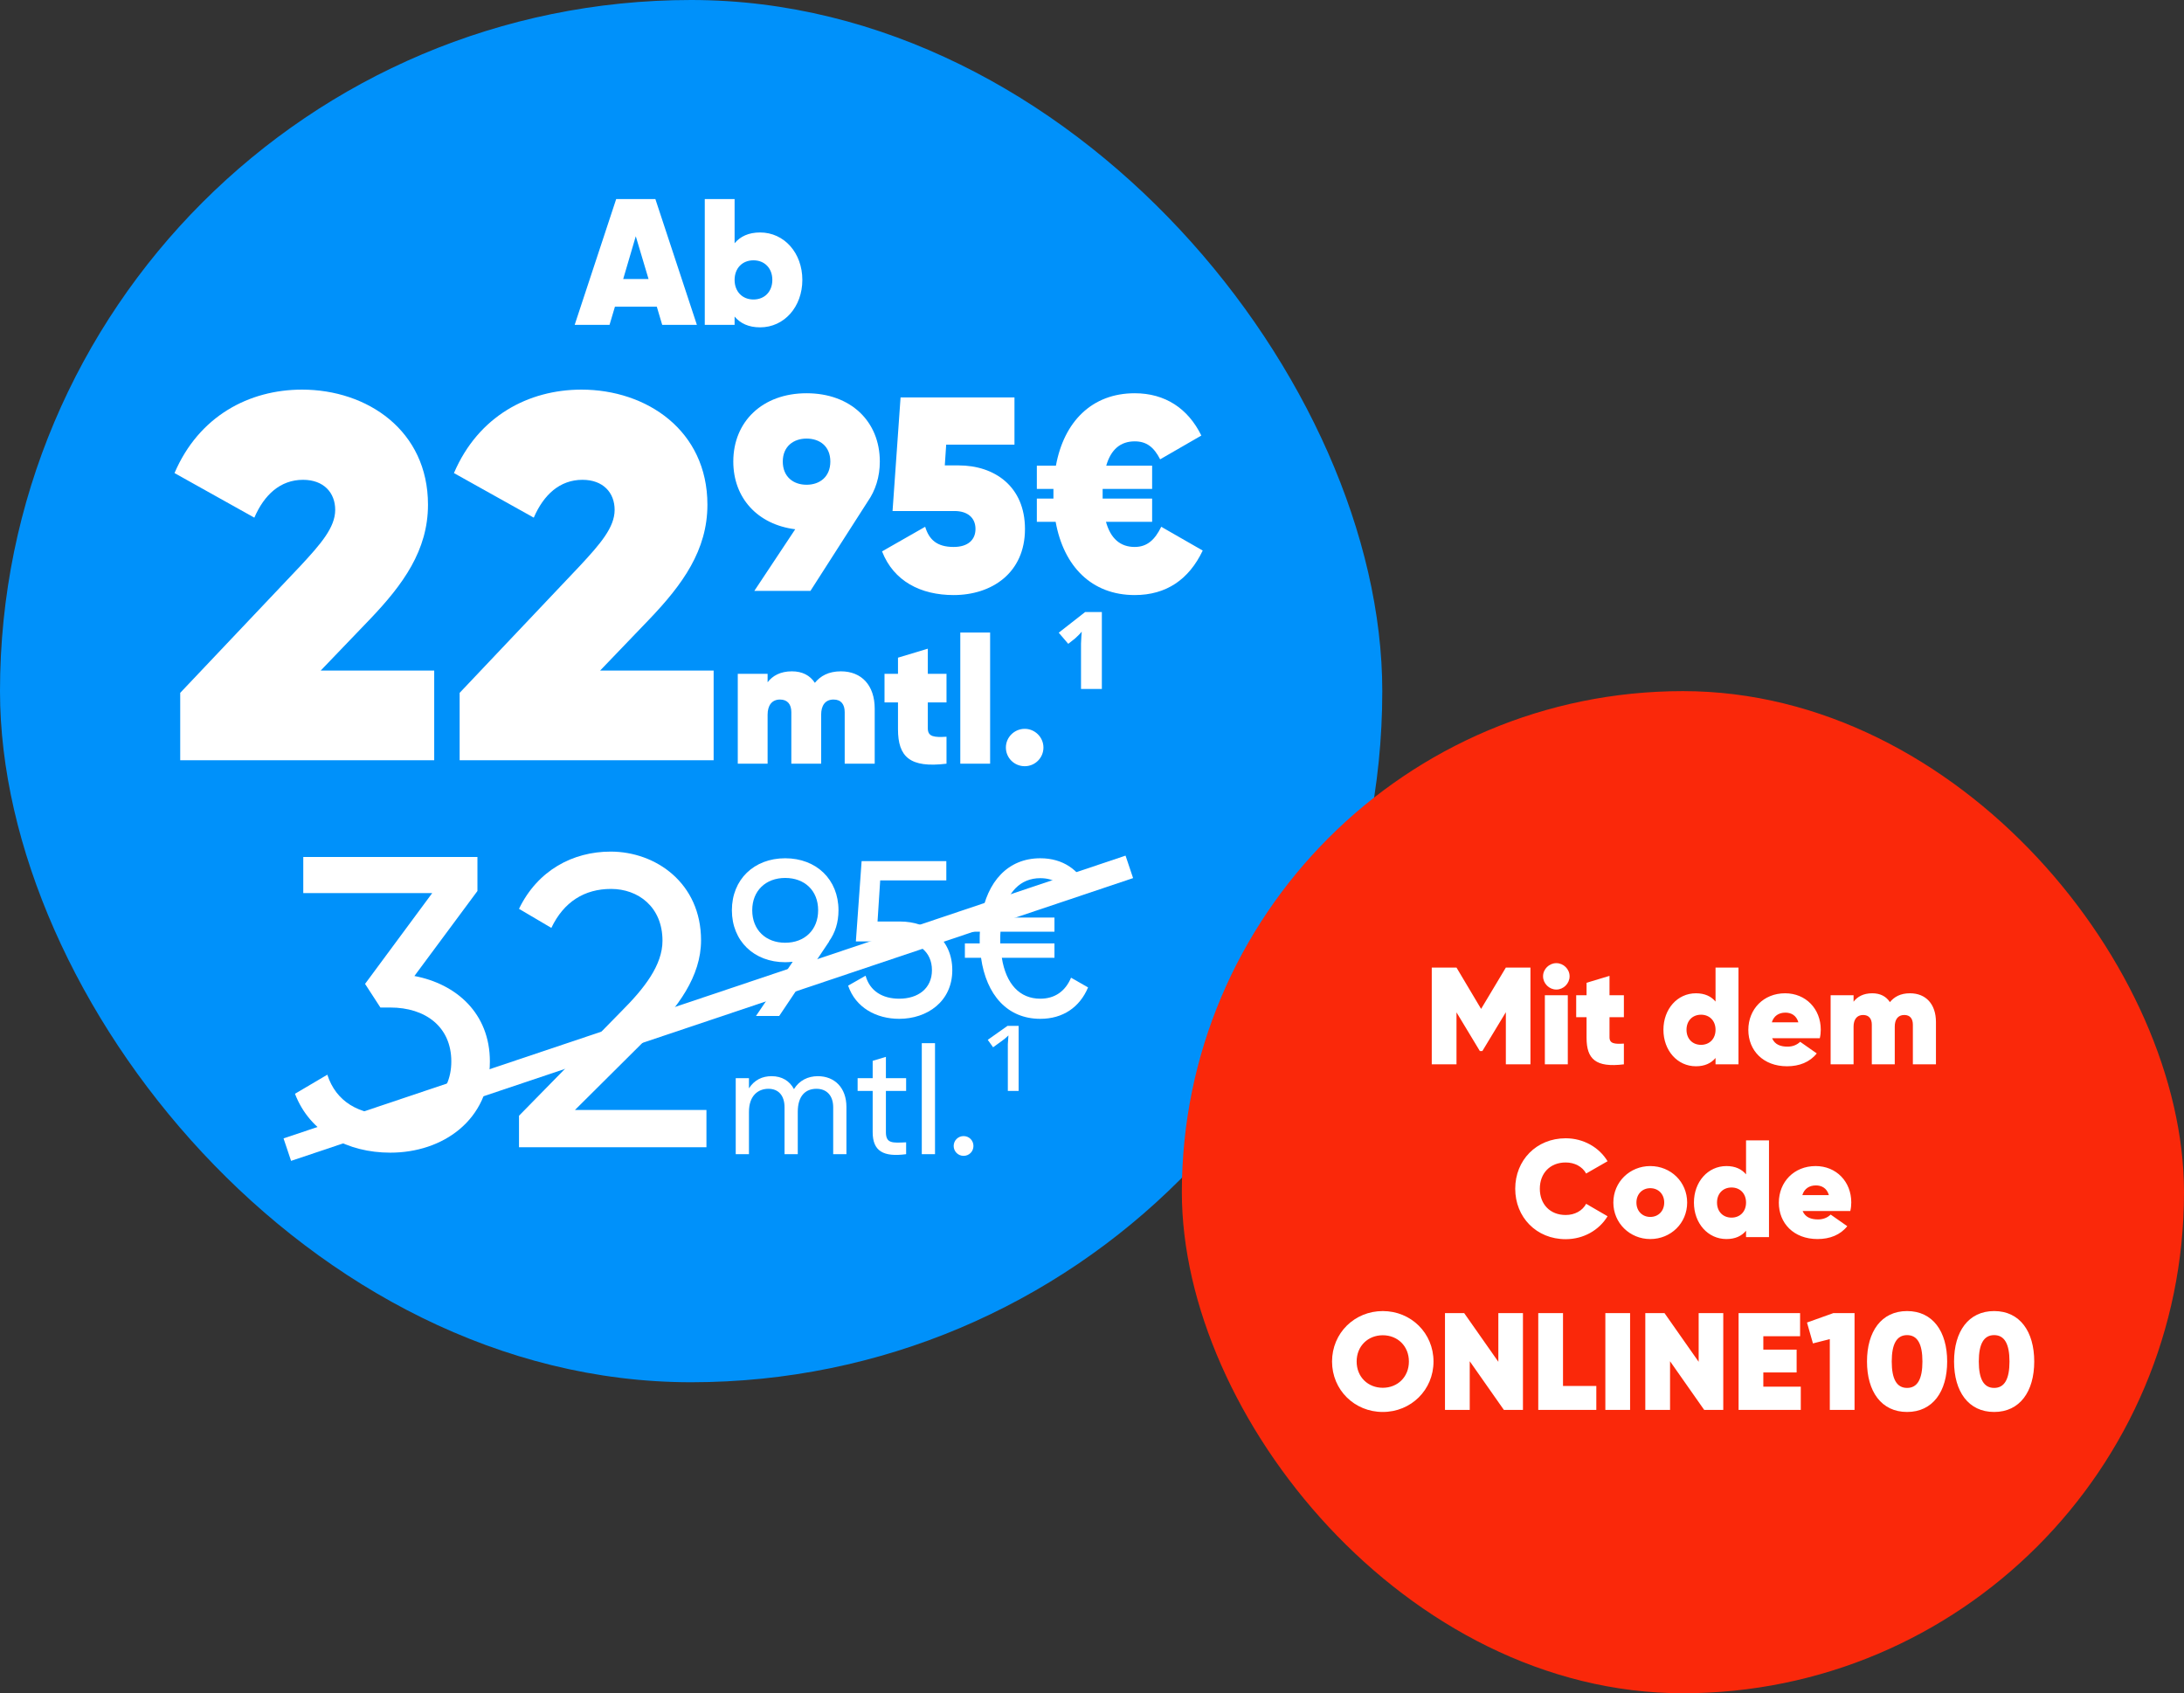 <?xml version="1.0" encoding="UTF-8"?>
<svg xmlns="http://www.w3.org/2000/svg" width="316" height="245" viewBox="0 0 316 245" fill="none">
  <rect x="0" y="0" width="316" height="245" fill="#333333" stroke="none"/>
  <rect width="200" height="200" rx="100" fill="#0091FA"></rect>
  <path d="M95.812 47L95.032 44.374H88.974L88.194 47H83.15L89.156 28.8H94.824L100.83 47H95.812ZM90.17 40.37H93.836L91.99 34.182L90.17 40.37ZM109.98 33.636C113.464 33.636 116.09 36.6 116.09 40.5C116.09 44.4 113.464 47.364 109.98 47.364C108.316 47.364 107.12 46.792 106.288 45.804V47H101.972V28.8H106.288V35.196C107.12 34.208 108.316 33.636 109.98 33.636ZM109.018 43.334C110.63 43.334 111.748 42.19 111.748 40.5C111.748 38.81 110.63 37.666 109.018 37.666C107.406 37.666 106.288 38.81 106.288 40.5C106.288 42.19 107.406 43.334 109.018 43.334Z" fill="white"></path>
  <path d="M26.075 110V100.25L43.475 81.875C46.4 78.725 48.5 76.325 48.5 73.775C48.5 71.3 46.85 69.425 43.85 69.425C40.55 69.425 38.225 71.6 36.8 74.9L25.25 68.45C28.775 60.2 36.05 56.375 43.7 56.375C53.15 56.375 61.925 62.3 61.925 73.025C61.925 79.625 58.325 84.575 53.525 89.6L46.4 97.025H62.825V110H26.075ZM66.505 110V100.25L83.905 81.875C86.83 78.725 88.93 76.325 88.93 73.775C88.93 71.3 87.28 69.425 84.28 69.425C80.98 69.425 78.655 71.6 77.23 74.9L65.68 68.45C69.205 60.2 76.48 56.375 84.13 56.375C93.58 56.375 102.355 62.3 102.355 73.025C102.355 79.625 98.755 84.575 93.955 89.6L86.83 97.025H103.255V110H66.505Z" fill="white"></path>
  <path d="M127.3 66.78C127.3 69.02 126.66 70.98 125.54 72.58L117.26 85.5H109.14L115.06 76.58C109.62 75.9 106.1 72.06 106.1 66.78C106.1 60.98 110.34 56.9 116.7 56.9C123.1 56.9 127.3 60.98 127.3 66.78ZM113.26 66.78C113.26 68.98 114.78 70.14 116.7 70.14C118.62 70.14 120.14 68.98 120.14 66.78C120.14 64.58 118.62 63.46 116.7 63.46C114.78 63.46 113.26 64.62 113.26 66.78ZM138.702 67.34C143.902 67.34 148.302 70.38 148.302 76.54C148.302 82.9 143.502 86.1 137.982 86.1C133.222 86.1 129.302 84.1 127.622 79.78L133.862 76.22C134.422 78.06 135.542 79.14 137.982 79.14C140.062 79.14 141.142 78.1 141.142 76.54C141.142 74.9 139.982 73.94 138.102 73.94H129.142L130.302 57.5H146.782V64.34H136.902L136.702 67.34H138.702Z" fill="white"></path>
  <path d="M168.02 76.22L174.02 79.66C172.02 83.86 168.74 86.1 164.18 86.1C157.94 86.1 153.9 81.94 152.74 75.5H150.02V72.14H152.42V71.5C152.42 71.26 152.42 70.98 152.42 70.74H150.02V67.38H152.78C153.94 61.02 157.98 56.9 164.18 56.9C168.58 56.9 171.9 59.1 173.82 63.02L167.86 66.46C166.94 64.66 165.86 63.86 164.18 63.86C162.14 63.86 160.74 65.02 160.06 67.38H166.7V70.74H159.54V71.5C159.54 71.7 159.54 71.94 159.54 72.14H166.7V75.5H160.02C160.7 77.94 162.1 79.14 164.18 79.14C165.98 79.14 167.1 78.1 168.02 76.22Z" fill="white"></path>
  <path d="M121.672 97.136C124.662 97.136 126.56 99.164 126.56 102.544V110.5H122.218V103.038C122.218 101.92 121.698 101.218 120.606 101.218C119.384 101.218 118.812 102.102 118.812 103.402V110.5H114.496V103.038C114.496 101.92 113.95 101.218 112.858 101.218C111.662 101.218 111.064 102.102 111.064 103.402V110.5H106.748V97.5H111.064V98.722C111.766 97.786 112.91 97.136 114.574 97.136C116.108 97.136 117.2 97.734 117.902 98.8C118.708 97.812 119.878 97.136 121.672 97.136ZM136.949 101.634H134.245V105.404C134.245 106.626 135.207 106.704 136.949 106.6V110.5C131.645 111.15 129.929 109.512 129.929 105.508V101.634H127.979V97.5H129.929V95.16L134.245 93.86V97.5H136.949V101.634ZM138.943 110.5V91.52H143.259V110.5H138.943ZM148.27 110.864C146.762 110.864 145.54 109.668 145.54 108.16C145.54 106.678 146.762 105.456 148.27 105.456C149.752 105.456 150.974 106.678 150.974 108.16C150.974 109.668 149.752 110.864 148.27 110.864ZM159.426 88.556V99.684H156.41V94.016C156.41 93.791 156.41 93.496 156.41 93.132C156.427 92.768 156.444 92.421 156.462 92.092C156.479 91.745 156.496 91.511 156.514 91.39C156.41 91.529 156.254 91.702 156.046 91.91C155.855 92.101 155.69 92.257 155.552 92.378L154.564 93.158L153.186 91.546L157.008 88.556H159.426Z" fill="white"></path>
  <path d="M59.96 141.22C66.02 142.36 70.88 146.62 70.88 153.58C70.88 162.1 64.04 166.78 56.48 166.78C50.3 166.78 44.84 163.9 42.68 158.26L47.36 155.5C48.62 159.4 51.92 161.32 56.48 161.32C61.52 161.32 65.3 158.56 65.3 153.58C65.3 148.54 61.52 145.78 56.48 145.78H55.04L52.82 142.36L62.54 129.22H43.88V124H69.08V128.92L59.96 141.22ZM75.094 166V161.44L89.914 146.32C93.214 143.02 95.854 139.66 95.854 136.12C95.854 131.2 92.314 128.62 88.414 128.62C84.574 128.62 81.574 130.48 79.774 134.26L75.094 131.5C77.794 125.92 82.894 123.22 88.354 123.22C94.894 123.22 101.434 127.78 101.434 136.06C101.434 141.28 98.074 145.78 93.934 149.92L83.194 160.6H102.214V166H75.094Z" fill="white"></path>
  <path d="M121.32 131.704C121.32 133.464 120.84 134.968 119.944 136.216H119.976L112.744 147H109.384L114.696 139.16C114.344 139.192 113.992 139.224 113.608 139.224C109.096 139.224 105.896 136.152 105.896 131.704C105.896 127.256 109.096 124.184 113.608 124.184C118.12 124.184 121.32 127.256 121.32 131.704ZM108.84 131.704C108.84 134.552 110.792 136.408 113.608 136.408C116.424 136.408 118.376 134.552 118.376 131.704C118.376 128.856 116.424 127.032 113.608 127.032C110.792 127.032 108.84 128.888 108.84 131.704ZM130.234 133.336C134.234 133.336 137.786 135.8 137.786 140.376C137.786 144.92 134.138 147.416 130.106 147.416C126.81 147.416 123.802 145.816 122.714 142.616L125.242 141.176C125.85 143.384 127.674 144.504 130.106 144.504C132.826 144.504 134.842 143.032 134.842 140.376C134.842 137.688 132.826 136.216 130.17 136.216H123.834L124.666 124.6H136.922V127.384H127.354L126.97 133.336H130.234Z" fill="white"></path>
  <path d="M154.968 141.464L157.432 142.872C156.216 145.752 153.784 147.416 150.52 147.416C145.752 147.416 142.712 143.96 141.944 138.584H139.608V136.504H141.752V135.8C141.752 135.48 141.752 135.128 141.784 134.808H139.608V132.76H141.976C142.808 127.544 145.848 124.184 150.52 124.184C153.752 124.184 156.152 125.816 157.4 128.632L154.936 130.04C154.072 128.12 152.6 127.064 150.52 127.064C147.64 127.064 145.656 129.08 144.984 132.76H152.568V134.808H144.76C144.728 135.128 144.728 135.448 144.728 135.8V136.504H152.568V138.584H144.952C145.56 142.392 147.544 144.504 150.52 144.504C152.6 144.504 154.136 143.448 154.968 141.464Z" fill="white"></path>
  <path d="M118.332 155.714C120.774 155.714 122.468 157.408 122.468 160.158V167H120.554V160.224C120.554 158.486 119.586 157.54 118.134 157.54C116.594 157.54 115.428 158.508 115.428 160.884V167H113.514V160.224C113.514 158.486 112.612 157.54 111.182 157.54C109.708 157.54 108.366 158.508 108.366 160.884V167H106.452V156H108.366V157.474C109.158 156.242 110.302 155.714 111.644 155.714C113.14 155.714 114.24 156.396 114.878 157.584C115.648 156.33 116.902 155.714 118.332 155.714ZM131.106 157.848H128.18V163.81C128.18 165.482 129.148 165.372 131.106 165.284V167C127.806 167.44 126.266 166.56 126.266 163.81V157.848H124.088V156H126.266V153.492L128.18 152.92V156H131.106V157.848ZM133.372 167V150.94H135.286V167H133.372ZM139.416 167.242C138.624 167.242 137.986 166.604 137.986 165.812C137.986 165.02 138.624 164.382 139.416 164.382C140.23 164.382 140.846 165.02 140.846 165.812C140.846 166.604 140.23 167.242 139.416 167.242ZM147.384 148.432V157.848H145.822V151.776C145.822 151.527 145.822 151.292 145.822 151.072C145.836 150.852 145.851 150.639 145.866 150.434C145.88 150.229 145.895 150.023 145.91 149.818C145.763 149.95 145.602 150.097 145.426 150.258C145.25 150.405 145.066 150.544 144.876 150.676L143.688 151.534L142.918 150.456L145.778 148.432H147.384Z" fill="white"></path>
  <path d="M41.571 166.343L163.4 125.428" stroke="white" stroke-width="3.429"></path>
  <rect x="171" y="100" width="145" height="145" rx="72.5" fill="#FA280A"></rect>
  <path d="M221.439 140V154H217.879V146.46L214.479 152.08H214.119L210.739 146.48V154H207.159V140H210.739L214.299 145.98L217.879 140H221.439ZM225.183 143.18C224.143 143.18 223.263 142.3 223.263 141.26C223.263 140.22 224.143 139.36 225.183 139.36C226.223 139.36 227.103 140.22 227.103 141.26C227.103 142.3 226.223 143.18 225.183 143.18ZM223.523 154V144H226.843V154H223.523ZM234.957 147.18H232.877V150.08C232.877 151.02 233.617 151.08 234.957 151V154C230.877 154.5 229.557 153.24 229.557 150.16V147.18H228.057V144H229.557V142.2L232.877 141.2V144H234.957V147.18ZM248.219 140H251.539V154H248.219V153.08C247.579 153.84 246.659 154.28 245.379 154.28C242.699 154.28 240.679 152 240.679 149C240.679 146 242.699 143.72 245.379 143.72C246.659 143.72 247.579 144.16 248.219 144.92V140ZM246.119 151.18C247.359 151.18 248.219 150.3 248.219 149C248.219 147.7 247.359 146.82 246.119 146.82C244.879 146.82 244.019 147.7 244.019 149C244.019 150.3 244.879 151.18 246.119 151.18ZM256.404 150.22C256.804 151.18 257.684 151.44 258.644 151.44C259.364 151.44 259.984 151.2 260.464 150.74L262.864 152.42C261.864 153.68 260.344 154.28 258.564 154.28C255.104 154.28 252.964 151.98 252.964 149.02C252.964 146.02 255.164 143.72 258.284 143.72C261.284 143.72 263.444 145.98 263.444 148.98C263.444 149.4 263.404 149.8 263.304 150.22H256.404ZM256.364 147.92H260.204C259.904 146.88 259.124 146.52 258.324 146.52C257.364 146.52 256.644 147 256.364 147.92ZM276.35 143.72C278.65 143.72 280.11 145.28 280.11 147.88V154H276.77V148.26C276.77 147.4 276.37 146.86 275.53 146.86C274.59 146.86 274.15 147.54 274.15 148.54V154H270.83V148.26C270.83 147.4 270.41 146.86 269.57 146.86C268.65 146.86 268.19 147.54 268.19 148.54V154H264.87V144H268.19V144.94C268.73 144.22 269.61 143.72 270.89 143.72C272.07 143.72 272.91 144.18 273.45 145C274.07 144.24 274.97 143.72 276.35 143.72ZM226.536 179.3C222.296 179.3 219.236 176.12 219.236 172C219.236 167.88 222.296 164.7 226.536 164.7C229.096 164.7 231.376 166 232.596 168.02L229.496 169.8C228.956 168.8 227.836 168.2 226.536 168.2C224.276 168.2 222.796 169.76 222.796 172C222.796 174.24 224.276 175.8 226.536 175.8C227.836 175.8 228.956 175.2 229.496 174.18L232.596 175.98C231.376 178 229.116 179.3 226.536 179.3ZM238.773 179.28C235.833 179.28 233.433 176.98 233.433 174C233.433 171.02 235.813 168.72 238.773 168.72C241.753 168.72 244.113 171.02 244.113 174C244.113 176.98 241.753 179.28 238.773 179.28ZM238.773 176.08C239.933 176.08 240.793 175.24 240.793 174C240.793 172.76 239.933 171.92 238.773 171.92C237.633 171.92 236.773 172.76 236.773 174C236.773 175.24 237.633 176.08 238.773 176.08ZM252.633 165H255.953V179H252.633V178.08C251.993 178.84 251.073 179.28 249.793 179.28C247.113 179.28 245.093 177 245.093 174C245.093 171 247.113 168.72 249.793 168.72C251.073 168.72 251.993 169.16 252.633 169.92V165ZM250.533 176.18C251.773 176.18 252.633 175.3 252.633 174C252.633 172.7 251.773 171.82 250.533 171.82C249.293 171.82 248.433 172.7 248.433 174C248.433 175.3 249.293 176.18 250.533 176.18ZM260.818 175.22C261.218 176.18 262.098 176.44 263.058 176.44C263.778 176.44 264.398 176.2 264.878 175.74L267.278 177.42C266.278 178.68 264.758 179.28 262.978 179.28C259.518 179.28 257.378 176.98 257.378 174.02C257.378 171.02 259.578 168.72 262.698 168.72C265.698 168.72 267.858 170.98 267.858 173.98C267.858 174.4 267.818 174.8 267.718 175.22H260.818ZM260.778 172.92H264.618C264.318 171.88 263.538 171.52 262.738 171.52C261.778 171.52 261.058 172 260.778 172.92ZM200.072 204.3C195.992 204.3 192.732 201.12 192.732 197C192.732 192.88 195.992 189.7 200.072 189.7C204.152 189.7 207.412 192.88 207.412 197C207.412 201.12 204.152 204.3 200.072 204.3ZM200.072 200.8C202.212 200.8 203.852 199.24 203.852 197C203.852 194.76 202.212 193.2 200.072 193.2C197.932 193.2 196.292 194.76 196.292 197C196.292 199.24 197.932 200.8 200.072 200.8ZM216.793 190H220.353V204H217.593L212.653 196.96V204H209.073V190H211.853L216.793 197.04V190ZM226.149 200.54H230.969V204H222.569V190H226.149V200.54ZM232.276 190H235.856V204H232.276V190ZM245.777 190H249.337V204H246.577L241.637 196.96V204H238.057V190H240.837L245.777 197.04V190ZM255.133 200.64H260.553V204H251.553V190H260.453V193.34H255.133V195.28H259.953V198.58H255.133V200.64ZM265.252 190H268.332V204H264.752V193.76L262.312 194.38L261.452 191.36L265.252 190ZM275.933 204.3C272.213 204.3 270.133 201.34 270.133 197C270.133 192.66 272.213 189.7 275.933 189.7C279.653 189.7 281.733 192.66 281.733 197C281.733 201.34 279.653 204.3 275.933 204.3ZM275.933 200.82C277.433 200.82 278.153 199.54 278.153 197C278.153 194.46 277.433 193.18 275.933 193.18C274.433 193.18 273.713 194.46 273.713 197C273.713 199.54 274.433 200.82 275.933 200.82ZM288.53 204.3C284.81 204.3 282.73 201.34 282.73 197C282.73 192.66 284.81 189.7 288.53 189.7C292.25 189.7 294.33 192.66 294.33 197C294.33 201.34 292.25 204.3 288.53 204.3ZM288.53 200.82C290.03 200.82 290.75 199.54 290.75 197C290.75 194.46 290.03 193.18 288.53 193.18C287.03 193.18 286.31 194.46 286.31 197C286.31 199.54 287.03 200.82 288.53 200.82Z" fill="white"></path>
</svg>
